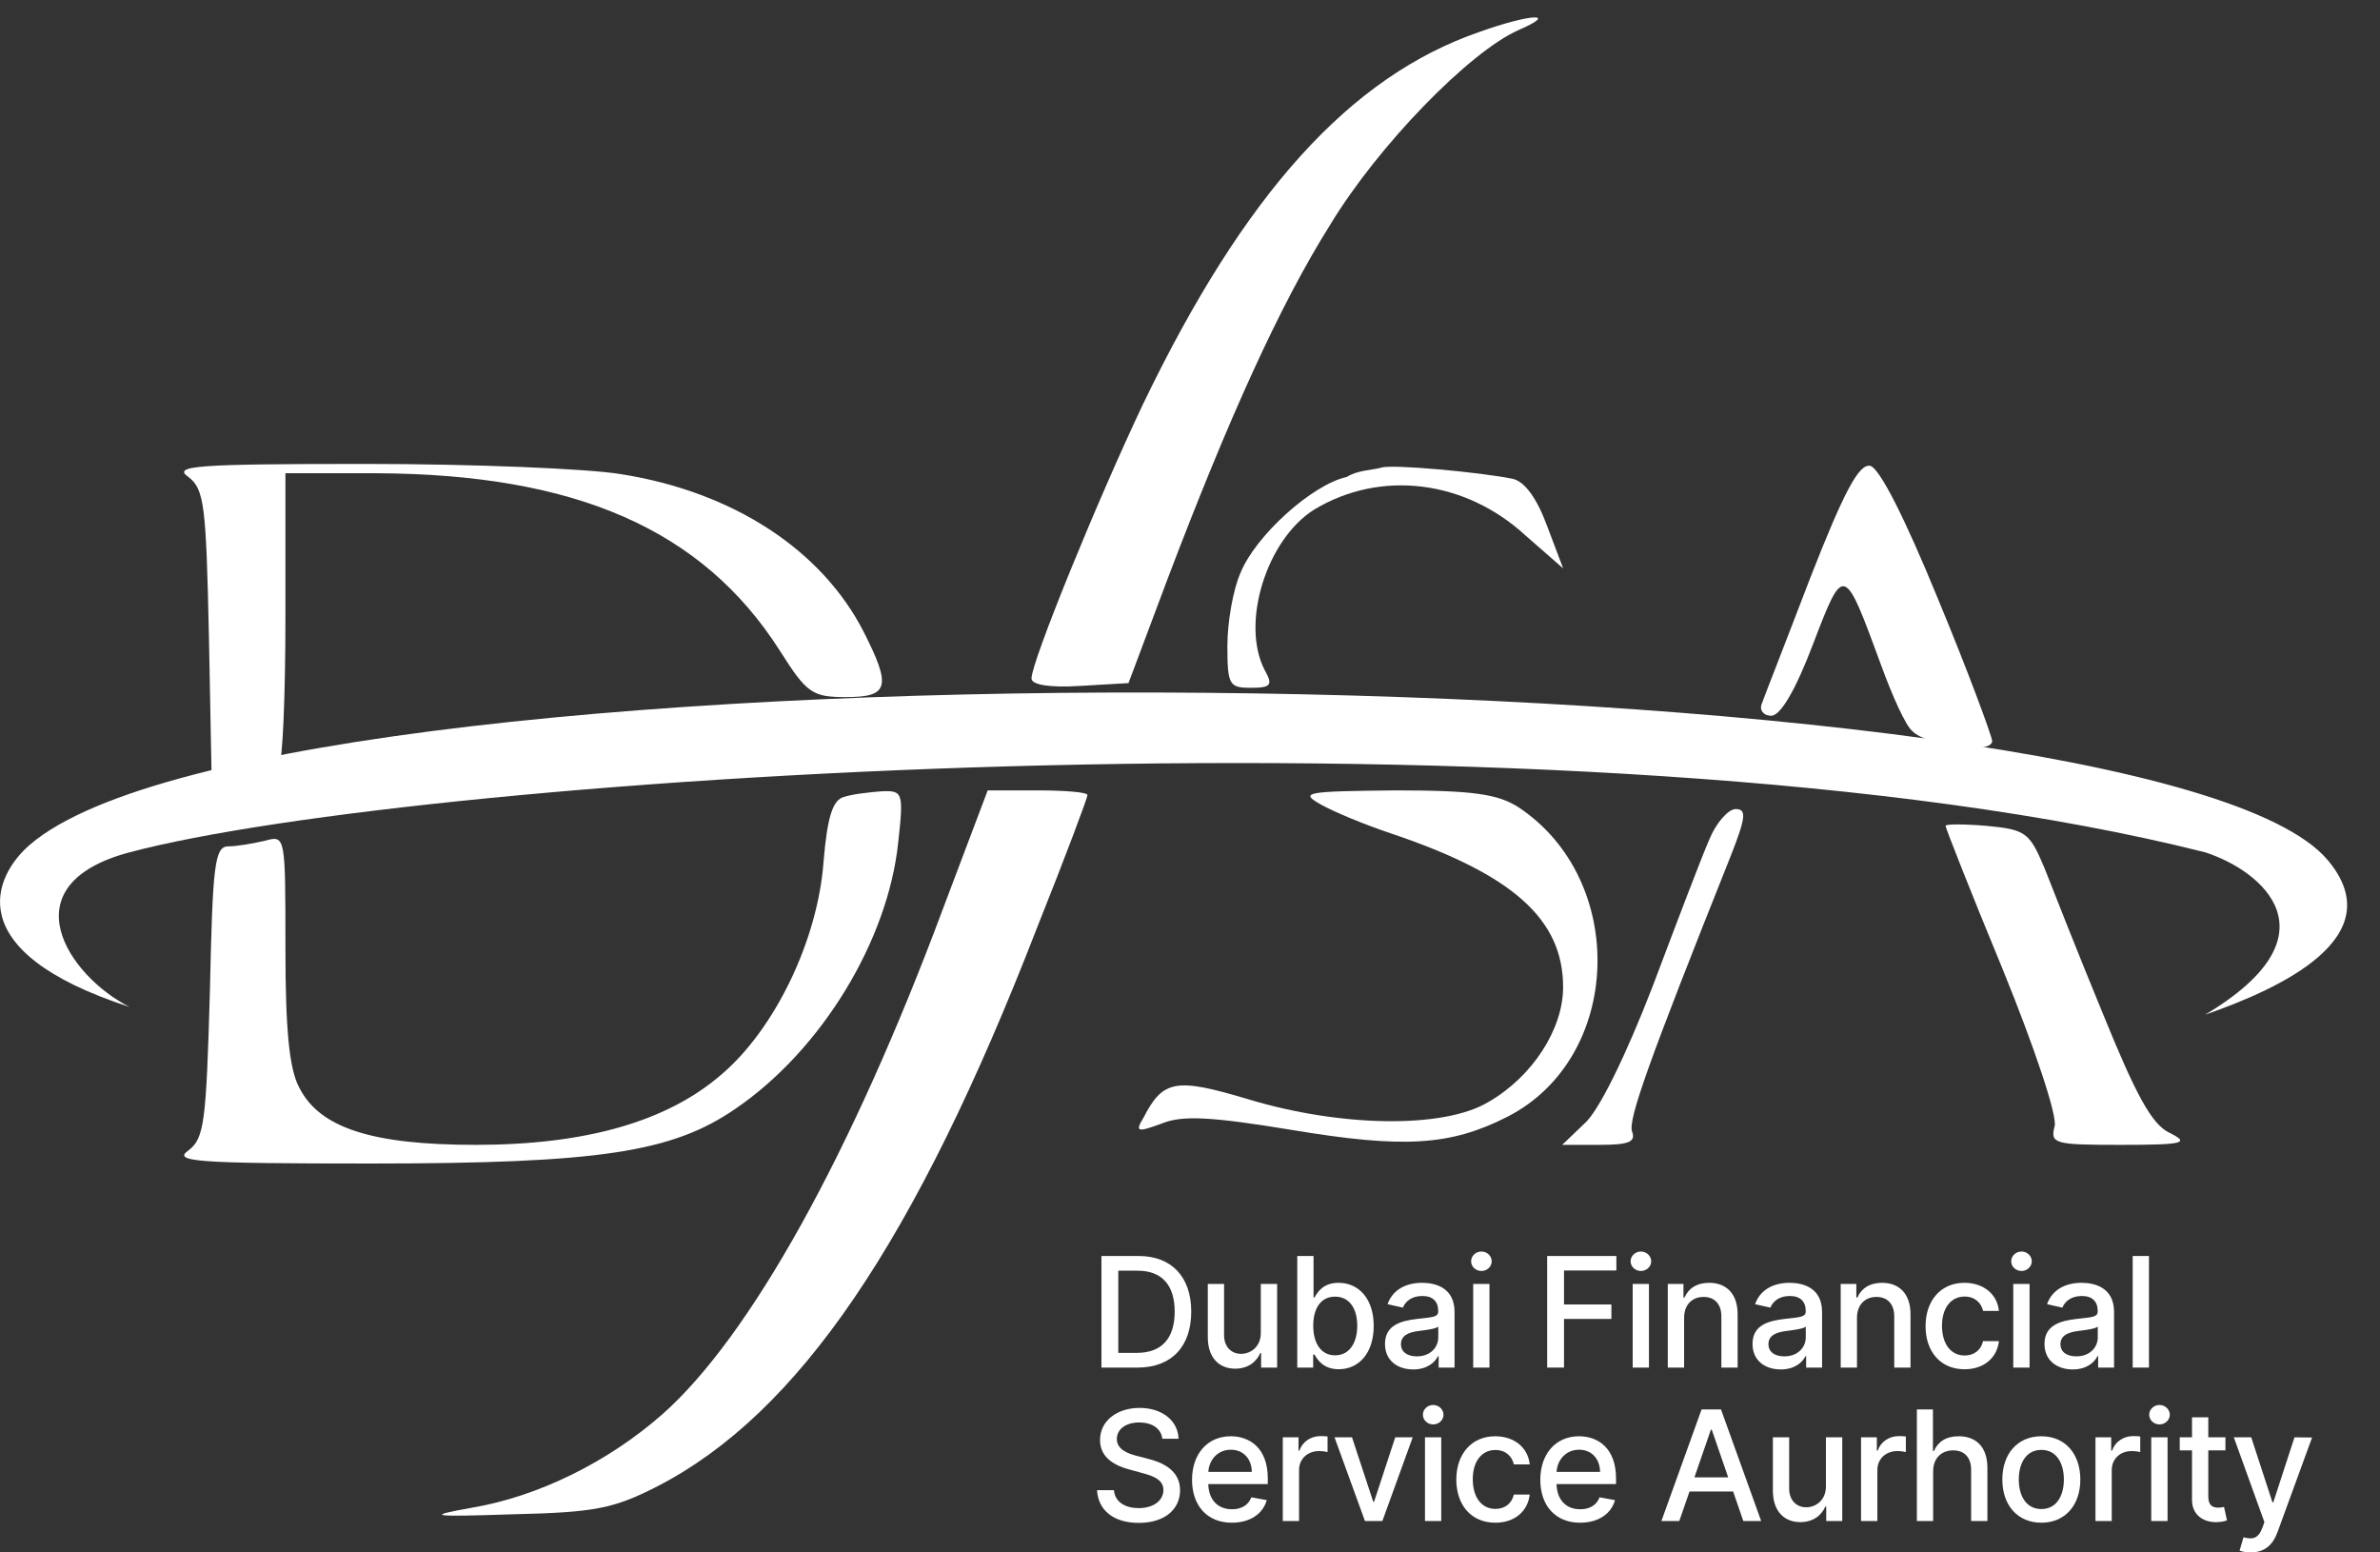 <svg width="69" height="45" viewBox="0 0 69 45" fill="none" xmlns="http://www.w3.org/2000/svg">
<rect x="0" y="0" width="69" height="45" fill="#333333" stroke="none"/>
<path d="M42.884 0.928C39.126 2.226 36.07 5.633 33.15 11.69C31.825 14.475 29.905 19.18 29.905 19.666C29.905 19.855 30.446 19.937 31.311 19.883L32.717 19.801L33.853 16.773C35.611 12.149 37.098 8.85 38.558 6.525C39.964 4.2 42.614 1.496 44.02 0.874C45.209 0.36 44.398 0.387 42.884 0.928Z" fill="white"/>
<path d="M5.462 13.826C5.922 14.178 5.976 14.637 6.057 18.45L6.138 22.668L7.004 22.479C7.49 22.398 7.95 22.262 8.085 22.181C8.193 22.127 8.275 20.18 8.275 17.882V13.718H10.924C16.684 13.745 20.361 15.34 22.605 18.855C23.39 20.099 23.552 20.207 24.525 20.207C25.769 20.207 25.85 19.91 25.039 18.315C23.822 15.935 21.253 14.259 18.009 13.745C17.035 13.583 13.709 13.448 10.6 13.448C5.625 13.448 5.003 13.502 5.462 13.826Z" fill="white"/>
<path d="M40.045 13.556C39.806 13.625 39.361 13.625 39.044 13.826C38.044 14.043 36.395 15.53 35.962 16.611C35.746 17.098 35.584 18.044 35.584 18.72C35.584 19.856 35.638 19.937 36.26 19.937C36.854 19.937 36.908 19.856 36.665 19.423C35.962 18.071 36.719 15.638 38.098 14.773C40.018 13.61 42.478 13.907 44.236 15.53L45.318 16.476L44.858 15.259C44.56 14.448 44.209 13.961 43.858 13.88C42.938 13.691 40.342 13.448 40.045 13.556Z" fill="white"/>
<path d="M52.484 16.746C51.781 18.585 51.132 20.234 51.078 20.397C50.997 20.586 51.132 20.748 51.348 20.748C51.619 20.748 52.051 20.018 52.565 18.666C53.457 16.341 53.457 16.341 54.539 19.288C54.864 20.18 55.242 21.018 55.431 21.181C55.864 21.64 57.757 21.884 57.757 21.478C57.73 21.289 57.054 19.45 56.188 17.368C55.215 14.989 54.485 13.556 54.215 13.502C53.89 13.447 53.457 14.259 52.484 16.746Z" fill="white"/>
<path d="M24.471 23.1C24.147 23.181 23.985 23.668 23.877 24.966C23.714 27.237 22.471 29.833 20.902 31.158C19.334 32.51 16.982 33.186 13.791 33.186C10.79 33.186 9.275 32.699 8.681 31.536C8.383 30.996 8.275 29.833 8.275 27.48C8.275 24.209 8.275 24.209 7.68 24.371C7.329 24.452 6.869 24.533 6.626 24.533C6.22 24.533 6.166 25.047 6.085 28.751C5.977 32.537 5.923 32.996 5.463 33.348C5.003 33.672 5.652 33.727 10.736 33.727C17.387 33.727 19.496 33.402 21.335 32.131C23.823 30.428 25.742 27.264 26.04 24.425C26.202 22.965 26.175 22.911 25.553 22.938C25.201 22.965 24.715 23.019 24.471 23.1Z" fill="white"/>
<path d="M27.337 26.345C24.687 33.456 21.74 38.756 19.198 41C17.63 42.379 15.602 43.38 13.682 43.704C12.33 43.947 12.438 43.975 14.899 43.894C17.251 43.839 17.792 43.731 19.063 43.082C23.146 40.973 26.526 36.025 30.068 26.886C30.879 24.858 31.528 23.127 31.528 23.046C31.528 22.965 30.879 22.911 30.068 22.911H28.635L27.337 26.345Z" fill="white"/>
<path d="M38.287 23.317C38.666 23.533 39.585 23.912 40.315 24.155C43.857 25.345 45.317 26.642 45.317 28.616C45.317 29.833 44.425 31.212 43.154 31.942C41.856 32.726 38.855 32.672 36.178 31.861C34.096 31.239 33.718 31.293 33.15 32.402C32.906 32.807 32.961 32.834 33.691 32.564C34.285 32.321 35.151 32.375 37.449 32.753C40.694 33.294 42.046 33.213 43.695 32.375C47.048 30.671 47.21 25.507 44.02 23.398C43.425 23.019 42.722 22.911 40.45 22.911C37.855 22.938 37.665 22.965 38.287 23.317Z" fill="white"/>
<path d="M49.563 24.317C49.347 24.804 48.617 26.724 47.914 28.589C47.13 30.617 46.346 32.213 45.94 32.564L45.291 33.186H46.373C47.211 33.186 47.427 33.105 47.319 32.807C47.184 32.483 47.806 30.753 50.158 24.858C50.618 23.695 50.645 23.452 50.32 23.452C50.104 23.452 49.752 23.858 49.563 24.317Z" fill="white"/>
<path d="M56.404 23.939C56.404 23.993 57.134 25.858 58.053 28.076C59 30.401 59.648 32.348 59.567 32.645C59.432 33.159 59.567 33.186 61.487 33.186C63.353 33.186 63.488 33.132 62.893 32.834C62.38 32.591 61.92 31.726 60.973 29.401C60.27 27.697 59.513 25.777 59.27 25.155C58.837 24.128 58.729 24.047 57.593 23.939C56.945 23.884 56.404 23.884 56.404 23.939Z" fill="white"/>
<path d="M3.757 29.189C1.981 28.293 0.205 25.65 3.757 24.706C12.196 22.465 46.167 20.224 63.93 24.706C65.559 25.229 67.838 27.082 63.93 29.413C66.077 28.666 69.374 27.172 67.483 24.93C62.376 18.878 8.199 18.206 0.871 24.482C-0.176 25.379 -1.216 27.575 3.757 29.189Z" fill="white"/>
<path d="M32.98 39.642C33.966 39.642 34.536 39.031 34.536 38.02C34.536 37.014 33.966 36.408 33.013 36.408H31.933V39.642H32.98ZM32.421 39.216V36.834H32.983C33.691 36.834 34.056 37.258 34.056 38.02C34.056 38.786 33.691 39.216 32.953 39.216H32.421Z" fill="white"/>
<path d="M36.553 38.636C36.554 39.048 36.248 39.244 35.983 39.244C35.69 39.244 35.488 39.033 35.488 38.703V37.217H35.016V38.76C35.016 39.361 35.346 39.674 35.812 39.674C36.177 39.674 36.425 39.481 36.537 39.222H36.562V39.642H37.026V37.217H36.553V38.636Z" fill="white"/>
<path d="M37.61 39.642H38.071V39.265H38.111C38.196 39.42 38.37 39.69 38.812 39.69C39.399 39.69 39.826 39.219 39.826 38.434C39.826 37.648 39.393 37.185 38.807 37.185C38.357 37.185 38.194 37.46 38.111 37.61H38.082V36.408H37.61V39.642ZM38.073 38.429C38.073 37.922 38.294 37.586 38.706 37.586C39.134 37.586 39.349 37.948 39.349 38.429C39.349 38.916 39.128 39.287 38.706 39.287C38.3 39.287 38.073 38.94 38.073 38.429Z" fill="white"/>
<path d="M40.973 39.696C41.374 39.696 41.6 39.492 41.69 39.311H41.709V39.642H42.17V38.031C42.17 37.325 41.614 37.185 41.229 37.185C40.79 37.185 40.386 37.362 40.227 37.804L40.671 37.905C40.741 37.733 40.918 37.567 41.235 37.567C41.54 37.567 41.696 37.727 41.696 38.001V38.013C41.696 38.185 41.52 38.181 41.084 38.232C40.624 38.286 40.153 38.406 40.153 38.957C40.153 39.434 40.512 39.696 40.973 39.696ZM41.076 39.317C40.809 39.317 40.616 39.197 40.616 38.963C40.616 38.711 40.84 38.62 41.114 38.584C41.267 38.564 41.63 38.523 41.698 38.455V38.767C41.698 39.055 41.469 39.317 41.076 39.317Z" fill="white"/>
<path d="M42.71 39.642H43.182V37.217H42.71V39.642ZM42.949 36.842C43.111 36.842 43.247 36.716 43.247 36.561C43.247 36.406 43.111 36.278 42.949 36.278C42.784 36.278 42.65 36.406 42.65 36.561C42.65 36.716 42.784 36.842 42.949 36.842Z" fill="white"/>
<path d="M44.855 39.642H45.343V38.232H46.717V37.813H45.343V36.828H46.861V36.408H44.855V39.642Z" fill="white"/>
<path d="M47.334 39.642H47.806V37.217H47.334V39.642ZM47.572 36.842C47.735 36.842 47.871 36.716 47.871 36.561C47.871 36.406 47.735 36.278 47.572 36.278C47.408 36.278 47.274 36.406 47.274 36.561C47.274 36.716 47.408 36.842 47.572 36.842Z" fill="white"/>
<path d="M48.825 38.202C48.825 37.815 49.062 37.594 49.39 37.594C49.711 37.594 49.905 37.804 49.905 38.156V39.642H50.377V38.099C50.377 37.499 50.047 37.185 49.551 37.185C49.186 37.185 48.948 37.354 48.836 37.611H48.806V37.217H48.352V39.642H48.825V38.202Z" fill="white"/>
<path d="M51.627 39.696C52.029 39.696 52.255 39.492 52.344 39.311H52.363V39.642H52.825V38.031C52.825 37.325 52.269 37.185 51.883 37.185C51.444 37.185 51.04 37.362 50.882 37.804L51.326 37.905C51.395 37.733 51.572 37.567 51.89 37.567C52.194 37.567 52.351 37.727 52.351 38.001V38.013C52.351 38.185 52.174 38.181 51.738 38.232C51.278 38.286 50.808 38.406 50.808 38.957C50.808 39.434 51.166 39.696 51.627 39.696ZM51.73 39.317C51.463 39.317 51.27 39.197 51.27 38.963C51.27 38.711 51.495 38.62 51.768 38.584C51.921 38.564 52.285 38.523 52.352 38.455V38.767C52.352 39.055 52.123 39.317 51.73 39.317Z" fill="white"/>
<path d="M53.837 38.202C53.837 37.815 54.074 37.594 54.402 37.594C54.723 37.594 54.917 37.804 54.917 38.156V39.642H55.389V38.099C55.389 37.499 55.059 37.185 54.563 37.185C54.199 37.185 53.96 37.354 53.848 37.611H53.818V37.217H53.365V39.642H53.837V38.202Z" fill="white"/>
<path d="M56.956 39.691C57.529 39.691 57.9 39.347 57.952 38.875H57.493C57.432 39.137 57.229 39.292 56.959 39.292C56.559 39.292 56.302 38.959 56.302 38.429C56.302 37.91 56.564 37.583 56.959 37.583C57.259 37.583 57.442 37.772 57.493 38H57.952C57.902 37.51 57.502 37.185 56.951 37.185C56.267 37.185 55.825 37.7 55.825 38.441C55.825 39.172 56.251 39.691 56.956 39.691Z" fill="white"/>
<path d="M58.368 39.642H58.84V37.217H58.368V39.642ZM58.607 36.842C58.769 36.842 58.905 36.716 58.905 36.561C58.905 36.406 58.769 36.278 58.607 36.278C58.442 36.278 58.308 36.406 58.308 36.561C58.308 36.716 58.442 36.842 58.607 36.842Z" fill="white"/>
<path d="M60.093 39.696C60.494 39.696 60.72 39.492 60.81 39.311H60.829V39.642H61.29V38.031C61.29 37.325 60.734 37.185 60.349 37.185C59.91 37.185 59.505 37.362 59.347 37.804L59.791 37.905C59.861 37.733 60.038 37.567 60.355 37.567C60.66 37.567 60.816 37.727 60.816 38.001V38.013C60.816 38.185 60.639 38.181 60.203 38.232C59.744 38.286 59.273 38.406 59.273 38.957C59.273 39.434 59.632 39.696 60.093 39.696ZM60.195 39.317C59.928 39.317 59.736 39.197 59.736 38.963C59.736 38.711 59.96 38.62 60.233 38.584C60.386 38.564 60.75 38.523 60.818 38.455V38.767C60.818 39.055 60.589 39.317 60.195 39.317Z" fill="white"/>
<path d="M62.302 36.408H61.83V39.642H62.302V36.408Z" fill="white"/>
<path d="M33.697 41.705H34.168C34.154 41.187 33.696 40.811 33.039 40.811C32.389 40.811 31.892 41.182 31.892 41.74C31.892 42.19 32.214 42.454 32.734 42.594L33.116 42.699C33.462 42.79 33.729 42.904 33.729 43.191C33.729 43.507 33.427 43.716 33.012 43.716C32.636 43.716 32.323 43.548 32.295 43.196H31.805C31.837 43.782 32.29 44.144 33.015 44.144C33.775 44.144 34.212 43.744 34.212 43.196C34.212 42.613 33.693 42.388 33.282 42.286L32.966 42.204C32.713 42.14 32.377 42.021 32.379 41.712C32.379 41.437 32.63 41.233 33.028 41.233C33.399 41.233 33.663 41.407 33.697 41.705Z" fill="white"/>
<path d="M35.714 44.139C36.243 44.139 36.617 43.879 36.725 43.484L36.278 43.403C36.193 43.632 35.987 43.749 35.719 43.749C35.314 43.749 35.043 43.487 35.03 43.019H36.755V42.852C36.755 41.975 36.23 41.633 35.681 41.633C35.005 41.633 34.559 42.148 34.559 42.893C34.559 43.646 34.998 44.139 35.714 44.139ZM35.032 42.666C35.051 42.321 35.3 42.023 35.684 42.023C36.05 42.023 36.29 42.294 36.292 42.666H35.032Z" fill="white"/>
<path d="M37.19 44.09H37.662V42.609C37.662 42.291 37.907 42.062 38.242 42.062C38.34 42.062 38.45 42.08 38.488 42.091V41.639C38.441 41.633 38.347 41.628 38.287 41.628C38.003 41.628 37.76 41.789 37.672 42.05H37.646V41.664H37.19V44.09Z" fill="white"/>
<path d="M40.957 41.664H40.45L39.837 43.531H39.812L39.197 41.664H38.69L39.572 44.09H40.077L40.957 41.664Z" fill="white"/>
<path d="M41.312 44.09H41.784V41.664H41.312V44.09ZM41.55 41.29C41.713 41.29 41.849 41.164 41.849 41.009C41.849 40.854 41.713 40.726 41.55 40.726C41.386 40.726 41.252 40.854 41.252 41.009C41.252 41.164 41.386 41.29 41.55 41.29Z" fill="white"/>
<path d="M43.352 44.139C43.925 44.139 44.297 43.795 44.349 43.322H43.889C43.829 43.585 43.625 43.739 43.355 43.739C42.956 43.739 42.698 43.406 42.698 42.877C42.698 42.358 42.96 42.031 43.355 42.031C43.655 42.031 43.839 42.22 43.889 42.448H44.349C44.298 41.958 43.898 41.633 43.347 41.633C42.663 41.633 42.221 42.148 42.221 42.888C42.221 43.62 42.648 44.139 43.352 44.139Z" fill="white"/>
<path d="M45.81 44.139C46.339 44.139 46.714 43.879 46.821 43.484L46.374 43.403C46.289 43.632 46.084 43.749 45.815 43.749C45.411 43.749 45.139 43.487 45.126 43.019H46.851V42.852C46.851 41.975 46.327 41.633 45.777 41.633C45.101 41.633 44.656 42.148 44.656 42.893C44.656 43.646 45.095 44.139 45.81 44.139ZM45.128 42.666C45.147 42.321 45.396 42.023 45.78 42.023C46.147 42.023 46.387 42.294 46.388 42.666H45.128Z" fill="white"/>
<path d="M48.685 44.09L48.982 43.234H50.246L50.541 44.09H51.059L49.895 40.856H49.331L48.167 44.09H48.685ZM49.124 42.824L49.601 41.443H49.627L50.103 42.824H49.124Z" fill="white"/>
<path d="M52.936 43.084C52.938 43.496 52.631 43.692 52.366 43.692C52.074 43.692 51.871 43.48 51.871 43.15V41.664H51.399V43.207C51.399 43.809 51.729 44.122 52.195 44.122C52.56 44.122 52.808 43.929 52.92 43.67H52.945V44.09H53.41V41.664H52.936V43.084Z" fill="white"/>
<path d="M53.955 44.09H54.428V42.609C54.428 42.291 54.672 42.062 55.007 42.062C55.105 42.062 55.216 42.08 55.254 42.091V41.639C55.206 41.633 55.113 41.628 55.053 41.628C54.769 41.628 54.526 41.789 54.437 42.05H54.412V41.664H53.955V44.09Z" fill="white"/>
<path d="M56.045 42.65C56.045 42.263 56.29 42.042 56.627 42.042C56.952 42.042 57.146 42.249 57.146 42.604V44.09H57.618V42.547C57.618 41.942 57.287 41.633 56.788 41.633C56.41 41.633 56.183 41.797 56.069 42.059H56.039V40.856H55.573V44.09H56.045V42.65Z" fill="white"/>
<path d="M59.182 44.139C59.865 44.139 60.312 43.638 60.312 42.888C60.312 42.133 59.865 41.633 59.182 41.633C58.498 41.633 58.051 42.133 58.051 42.888C58.051 43.638 58.498 44.139 59.182 44.139ZM59.183 43.743C58.736 43.743 58.528 43.352 58.528 42.887C58.528 42.422 58.736 42.028 59.183 42.028C59.627 42.028 59.835 42.422 59.835 42.887C59.835 43.352 59.627 43.743 59.183 43.743Z" fill="white"/>
<path d="M60.751 44.09H61.223V42.609C61.223 42.291 61.468 42.062 61.802 42.062C61.9 42.062 62.011 42.08 62.049 42.091V41.639C62.001 41.633 61.908 41.628 61.848 41.628C61.564 41.628 61.321 41.789 61.232 42.05H61.207V41.664H60.751V44.09Z" fill="white"/>
<path d="M62.368 44.09H62.841V41.664H62.368V44.09ZM62.607 41.29C62.77 41.29 62.906 41.164 62.906 41.009C62.906 40.854 62.77 40.726 62.607 40.726C62.443 40.726 62.309 40.854 62.309 41.009C62.309 41.164 62.443 41.29 62.607 41.29Z" fill="white"/>
<path d="M64.519 41.664H64.022V41.083H63.55V41.664H63.194V42.043H63.55V43.476C63.548 43.916 63.885 44.13 64.257 44.122C64.407 44.12 64.508 44.092 64.564 44.071L64.478 43.681C64.447 43.687 64.388 43.702 64.313 43.702C64.159 43.702 64.022 43.651 64.022 43.378V42.043H64.519V41.664Z" fill="white"/>
<path d="M65.251 45C65.641 45 65.888 44.796 66.028 44.414L67.031 41.669L66.521 41.664L65.907 43.547H65.882L65.267 41.664H64.762L65.649 44.122L65.591 44.283C65.471 44.605 65.302 44.632 65.043 44.561L64.929 44.948C64.986 44.973 65.109 45 65.251 45Z" fill="white"/>
</svg>
